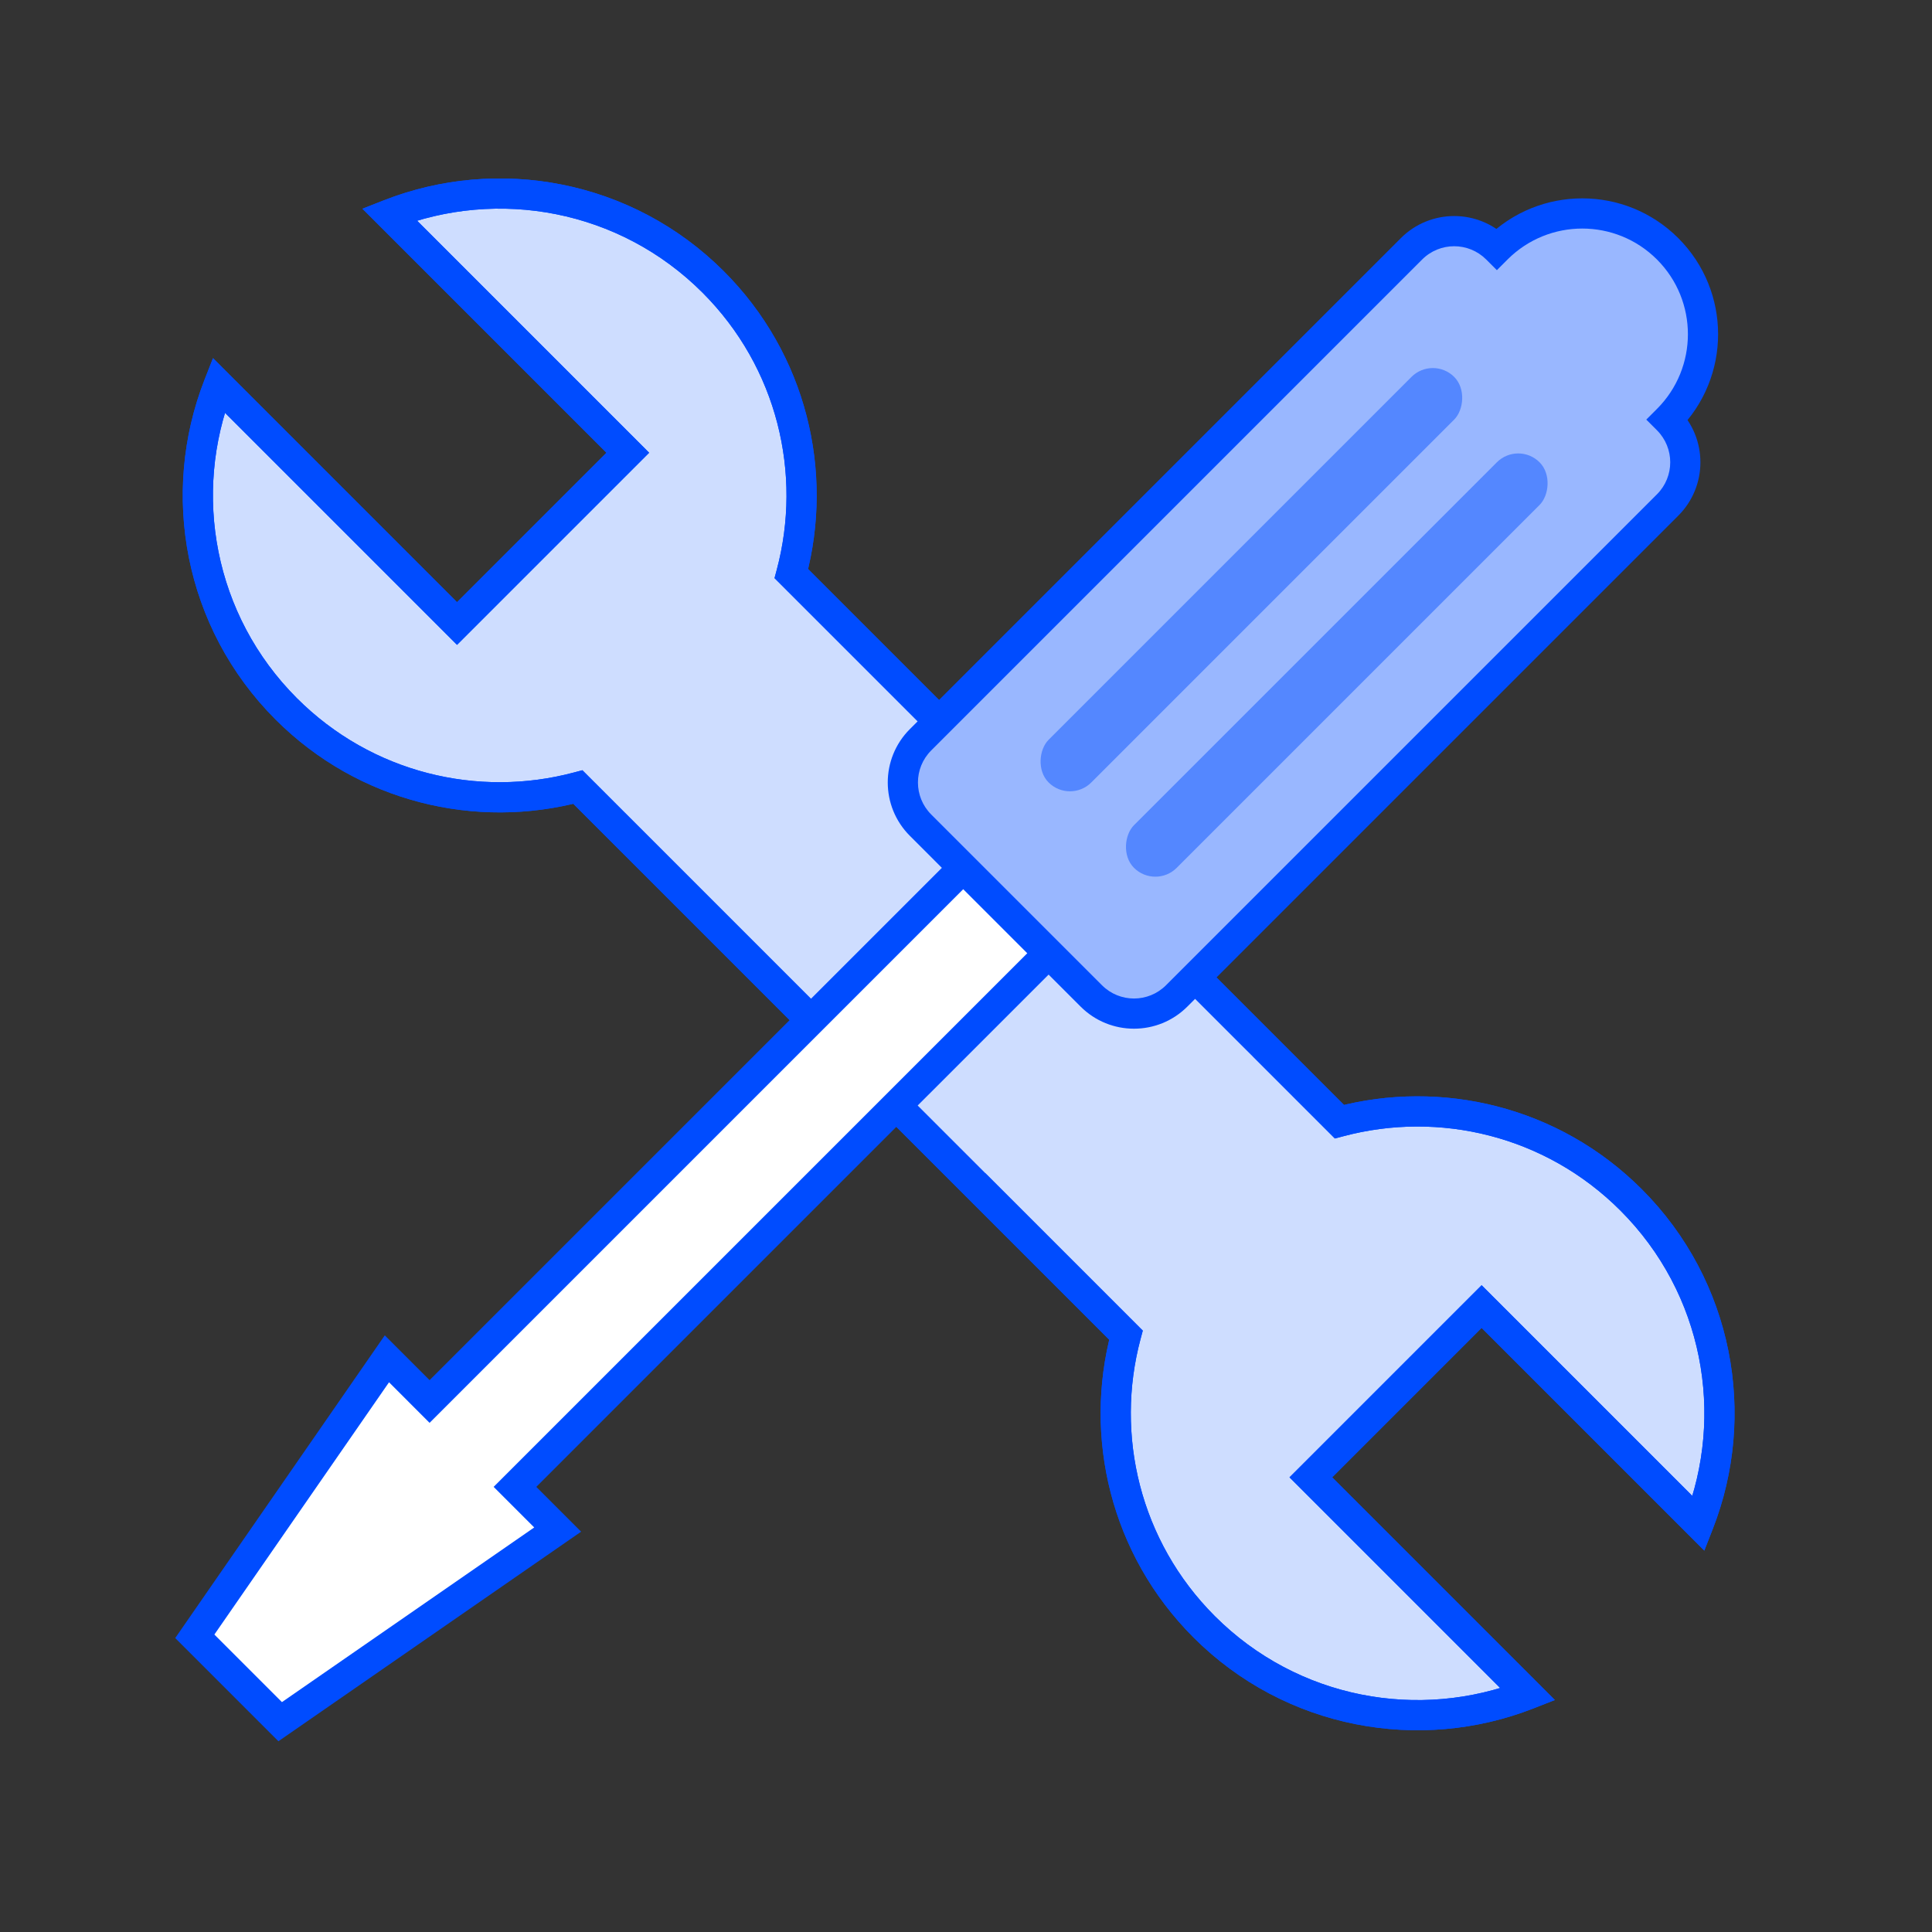 <svg width="128" height="128" viewBox="0 0 128 128" fill="none" xmlns="http://www.w3.org/2000/svg">
<rect x="0" y="0" width="128" height="128" fill="#333333" stroke="none"/>
<path fill-rule="evenodd" clip-rule="evenodd" d="M47.25 18.681C52.484 23.916 54.211 31.33 52.429 38.003L88.74 74.313C95.412 72.531 102.827 74.258 108.061 79.492C113.86 85.292 115.354 93.766 112.541 100.943L98.161 86.563L86.848 97.877L101.228 112.257C94.05 115.069 85.576 113.576 79.777 107.777C74.543 102.542 72.816 95.128 74.598 88.456L38.286 52.145C31.614 53.926 24.2 52.2 18.965 46.965C13.166 41.166 11.673 32.692 14.485 25.515L30.279 41.309L41.593 29.995L25.799 14.201C32.976 11.389 41.45 12.882 47.25 18.681Z" fill="#CEDDFF"/>
<path d="M52.429 38.003L51.463 37.745L51.314 38.302L51.722 38.71L52.429 38.003ZM88.74 74.313L88.032 75.02L88.44 75.428L88.998 75.28L88.74 74.313ZM112.541 100.943L111.834 101.65L112.915 102.731L113.472 101.308L112.541 100.943ZM98.161 86.563L98.868 85.856L98.161 85.149L97.454 85.856L98.161 86.563ZM86.848 97.877L86.141 97.17L85.433 97.877L86.141 98.584L86.848 97.877ZM101.228 112.257L101.592 113.188L103.015 112.63L101.935 111.55L101.228 112.257ZM74.598 88.456L75.564 88.714L75.713 88.157L75.305 87.749L74.598 88.456ZM38.286 52.145L38.993 51.438L38.586 51.03L38.028 51.178L38.286 52.145ZM14.485 25.515L15.193 24.808L14.112 23.727L13.554 25.15L14.485 25.515ZM30.279 41.309L29.572 42.016L30.279 42.723L30.986 42.016L30.279 41.309ZM41.593 29.995L42.3 30.702L43.007 29.995L42.3 29.288L41.593 29.995ZM25.799 14.201L25.434 13.27L24.011 13.828L25.092 14.908L25.799 14.201ZM53.395 38.261C55.265 31.258 53.454 23.471 47.957 17.974L46.543 19.388C51.515 24.36 53.156 31.403 51.463 37.745L53.395 38.261ZM89.447 73.606L53.136 37.295L51.722 38.71L88.032 75.02L89.447 73.606ZM108.768 78.785C103.271 73.288 95.485 71.477 88.481 73.347L88.998 75.28C95.339 73.586 102.382 75.228 107.354 80.2L108.768 78.785ZM113.472 101.308C116.425 93.774 114.859 84.876 108.768 78.785L107.354 80.2C112.862 85.708 114.283 93.758 111.61 100.578L113.472 101.308ZM113.248 100.236L98.868 85.856L97.454 87.27L111.834 101.65L113.248 100.236ZM97.454 85.856L86.141 97.17L87.555 98.584L98.868 87.27L97.454 85.856ZM86.141 98.584L100.52 112.964L101.935 111.55L87.555 97.17L86.141 98.584ZM79.07 108.484C85.16 114.574 94.059 116.14 101.592 113.188L100.863 111.326C94.042 113.998 85.992 112.578 80.484 107.07L79.07 108.484ZM73.632 88.198C71.762 95.201 73.573 102.987 79.07 108.484L80.484 107.07C75.512 102.098 73.871 95.055 75.564 88.714L73.632 88.198ZM37.579 52.852L73.891 89.163L75.305 87.749L38.993 51.438L37.579 52.852ZM18.258 47.672C23.756 53.17 31.541 54.981 38.544 53.111L38.028 51.178C31.687 52.872 24.644 51.23 19.672 46.258L18.258 47.672ZM13.554 25.15C10.602 32.684 12.168 41.582 18.258 47.672L19.672 46.258C14.164 40.75 12.744 32.7 15.416 25.88L13.554 25.15ZM13.778 26.222L29.572 42.016L30.986 40.601L15.193 24.808L13.778 26.222ZM30.986 42.016L42.3 30.702L40.886 29.288L29.572 40.601L30.986 42.016ZM42.3 29.288L26.506 13.494L25.092 14.908L40.886 30.702L42.3 29.288ZM47.957 17.974C41.867 11.884 32.968 10.318 25.434 13.27L26.164 15.132C32.984 12.46 41.035 13.88 46.543 19.388L47.957 17.974Z" fill="#004CFF"/>
<g style="mix-blend-mode:multiply">
<path d="M73 70L65 78L59.5 72.5L72 59.5L83 70L80.828 72.172C79.266 73.734 76.734 73.734 75.172 72.172L73 70Z" fill="#CEDDFF"/>
</g>
<path d="M52.429 38.003L51.463 37.745L51.314 38.302L51.722 38.71L52.429 38.003ZM88.74 74.313L88.032 75.02L88.44 75.428L88.998 75.28L88.74 74.313ZM112.541 100.943L111.834 101.65L112.915 102.731L113.472 101.308L112.541 100.943ZM98.161 86.563L98.868 85.856L98.161 85.149L97.454 85.856L98.161 86.563ZM86.848 97.877L86.141 97.17L85.433 97.877L86.141 98.584L86.848 97.877ZM101.228 112.257L101.592 113.188L103.015 112.63L101.935 111.55L101.228 112.257ZM74.598 88.456L75.564 88.714L75.713 88.157L75.305 87.749L74.598 88.456ZM38.286 52.145L38.993 51.438L38.586 51.03L38.028 51.178L38.286 52.145ZM14.485 25.515L15.193 24.808L14.112 23.727L13.554 25.15L14.485 25.515ZM30.279 41.309L29.572 42.016L30.279 42.723L30.986 42.016L30.279 41.309ZM41.593 29.995L42.3 30.702L43.007 29.995L42.3 29.288L41.593 29.995ZM25.799 14.201L25.434 13.27L24.011 13.828L25.092 14.908L25.799 14.201ZM53.395 38.261C55.265 31.258 53.454 23.471 47.957 17.974L46.543 19.388C51.515 24.36 53.156 31.403 51.463 37.745L53.395 38.261ZM89.447 73.606L53.136 37.295L51.722 38.71L88.032 75.02L89.447 73.606ZM108.768 78.785C103.271 73.288 95.485 71.477 88.481 73.347L88.998 75.28C95.339 73.586 102.382 75.228 107.354 80.2L108.768 78.785ZM113.472 101.308C116.425 93.774 114.859 84.876 108.768 78.785L107.354 80.2C112.862 85.708 114.283 93.758 111.61 100.578L113.472 101.308ZM113.248 100.236L98.868 85.856L97.454 87.27L111.834 101.65L113.248 100.236ZM97.454 85.856L86.141 97.17L87.555 98.584L98.868 87.27L97.454 85.856ZM86.141 98.584L100.52 112.964L101.935 111.55L87.555 97.17L86.141 98.584ZM79.07 108.484C85.16 114.574 94.059 116.14 101.592 113.188L100.863 111.326C94.042 113.998 85.992 112.578 80.484 107.07L79.07 108.484ZM73.632 88.198C71.762 95.201 73.573 102.987 79.07 108.484L80.484 107.07C75.512 102.098 73.871 95.055 75.564 88.714L73.632 88.198ZM37.579 52.852L73.891 89.163L75.305 87.749L38.993 51.438L37.579 52.852ZM18.258 47.672C23.756 53.17 31.541 54.981 38.544 53.111L38.028 51.178C31.687 52.872 24.644 51.23 19.672 46.258L18.258 47.672ZM13.554 25.15C10.602 32.684 12.168 41.582 18.258 47.672L19.672 46.258C14.164 40.75 12.744 32.7 15.416 25.88L13.554 25.15ZM13.778 26.222L29.572 42.016L30.986 40.601L15.193 24.808L13.778 26.222ZM30.986 42.016L42.3 30.702L40.886 29.288L29.572 40.601L30.986 42.016ZM42.3 29.288L26.506 13.494L25.092 14.908L40.886 30.702L42.3 29.288ZM47.957 17.974C41.867 11.884 32.968 10.318 25.434 13.27L26.164 15.132C32.984 12.46 41.035 13.88 46.543 19.388L47.957 17.974Z" fill="#004CFF"/>
<path fill-rule="evenodd" clip-rule="evenodd" d="M72.302 60.326L66.645 54.669L28.461 92.853L25.633 90.024L12.905 108.409L18.562 114.066L36.947 101.338L34.118 98.509L72.302 60.326Z" fill="white"/>
<path d="M66.645 54.669L67.352 53.962L66.645 53.255L65.938 53.962L66.645 54.669ZM72.302 60.326L73.009 61.033L73.716 60.326L73.009 59.619L72.302 60.326ZM28.461 92.853L27.754 93.56L28.461 94.267L29.169 93.56L28.461 92.853ZM25.633 90.024L26.34 89.317L25.493 88.47L24.811 89.455L25.633 90.024ZM12.905 108.409L12.083 107.84L11.608 108.526L12.198 109.116L12.905 108.409ZM18.562 114.066L17.855 114.773L18.445 115.363L19.131 114.888L18.562 114.066ZM36.947 101.338L37.516 102.16L38.501 101.478L37.654 100.631L36.947 101.338ZM34.118 98.509L33.411 97.802L32.704 98.509L33.411 99.216L34.118 98.509ZM65.938 55.376L71.595 61.033L73.009 59.619L67.352 53.962L65.938 55.376ZM29.169 93.56L67.352 55.376L65.938 53.962L27.754 92.145L29.169 93.56ZM24.926 90.731L27.754 93.56L29.169 92.145L26.34 89.317L24.926 90.731ZM13.728 108.978L26.456 90.594L24.811 89.455L12.083 107.84L13.728 108.978ZM19.269 113.359L13.613 107.702L12.198 109.116L17.855 114.773L19.269 113.359ZM36.378 100.516L17.993 113.244L19.131 114.888L37.516 102.16L36.378 100.516ZM33.411 99.216L36.24 102.045L37.654 100.631L34.825 97.802L33.411 99.216ZM71.595 59.619L33.411 97.802L34.825 99.216L73.009 61.033L71.595 59.619Z" fill="#004CFF"/>
<path fill-rule="evenodd" clip-rule="evenodd" d="M110.485 16.485C107.361 13.361 102.296 13.361 99.172 16.485L99.172 16.485L99.172 16.485C97.609 14.923 95.077 14.923 93.515 16.485L60.988 49.012C59.426 50.574 59.426 53.107 60.988 54.669L72.302 65.983C73.864 67.545 76.396 67.545 77.958 65.983L110.485 33.456C112.047 31.894 112.047 29.361 110.485 27.799C113.61 24.675 113.61 19.609 110.485 16.485Z" fill="#99B7FF"/>
<path d="M99.172 16.485L98.465 17.192L99.172 17.899L99.879 17.192L99.172 16.485ZM93.515 16.485L94.222 17.192L93.515 16.485ZM60.988 49.012L60.281 48.305L60.988 49.012ZM77.958 65.983L77.251 65.275L77.958 65.983ZM110.485 33.456L111.192 34.163L110.485 33.456ZM110.485 27.799L109.778 27.092L109.071 27.799L109.778 28.506L110.485 27.799ZM99.879 17.192C102.612 14.459 107.045 14.459 109.778 17.192L111.192 15.778C107.678 12.263 101.979 12.263 98.465 15.778L99.879 17.192ZM99.879 17.192L99.879 17.192L98.465 15.778L98.465 15.778L99.879 17.192ZM98.465 17.192L98.465 17.192L99.879 15.778L99.879 15.778L98.465 17.192ZM94.222 17.192C95.393 16.021 97.293 16.021 98.465 17.192L99.879 15.778C97.926 13.825 94.76 13.825 92.808 15.778L94.222 17.192ZM61.695 49.719L94.222 17.192L92.808 15.778L60.281 48.305L61.695 49.719ZM61.695 53.962C60.523 52.79 60.523 50.891 61.695 49.719L60.281 48.305C58.328 50.258 58.328 53.423 60.281 55.376L61.695 53.962ZM73.009 65.275L61.695 53.962L60.281 55.376L71.594 66.69L73.009 65.275ZM77.251 65.275C76.08 66.447 74.18 66.447 73.009 65.275L71.594 66.69C73.547 68.642 76.713 68.642 78.665 66.69L77.251 65.275ZM109.778 32.749L77.251 65.275L78.665 66.69L111.192 34.163L109.778 32.749ZM109.778 28.506C110.95 29.678 110.95 31.577 109.778 32.749L111.192 34.163C113.145 32.21 113.145 29.044 111.192 27.092L109.778 28.506ZM109.778 17.192C112.512 19.926 112.512 24.358 109.778 27.092L111.192 28.506C114.707 24.991 114.707 19.293 111.192 15.778L109.778 17.192Z" fill="#004CFF"/>
<rect x="94.929" y="23.556" width="4" height="38" rx="2" transform="rotate(45 94.929 23.556)" fill="#5487FF"/>
<rect x="100.586" y="29.213" width="4" height="38" rx="2" transform="rotate(45 100.586 29.213)" fill="#5487FF"/>
</svg>
